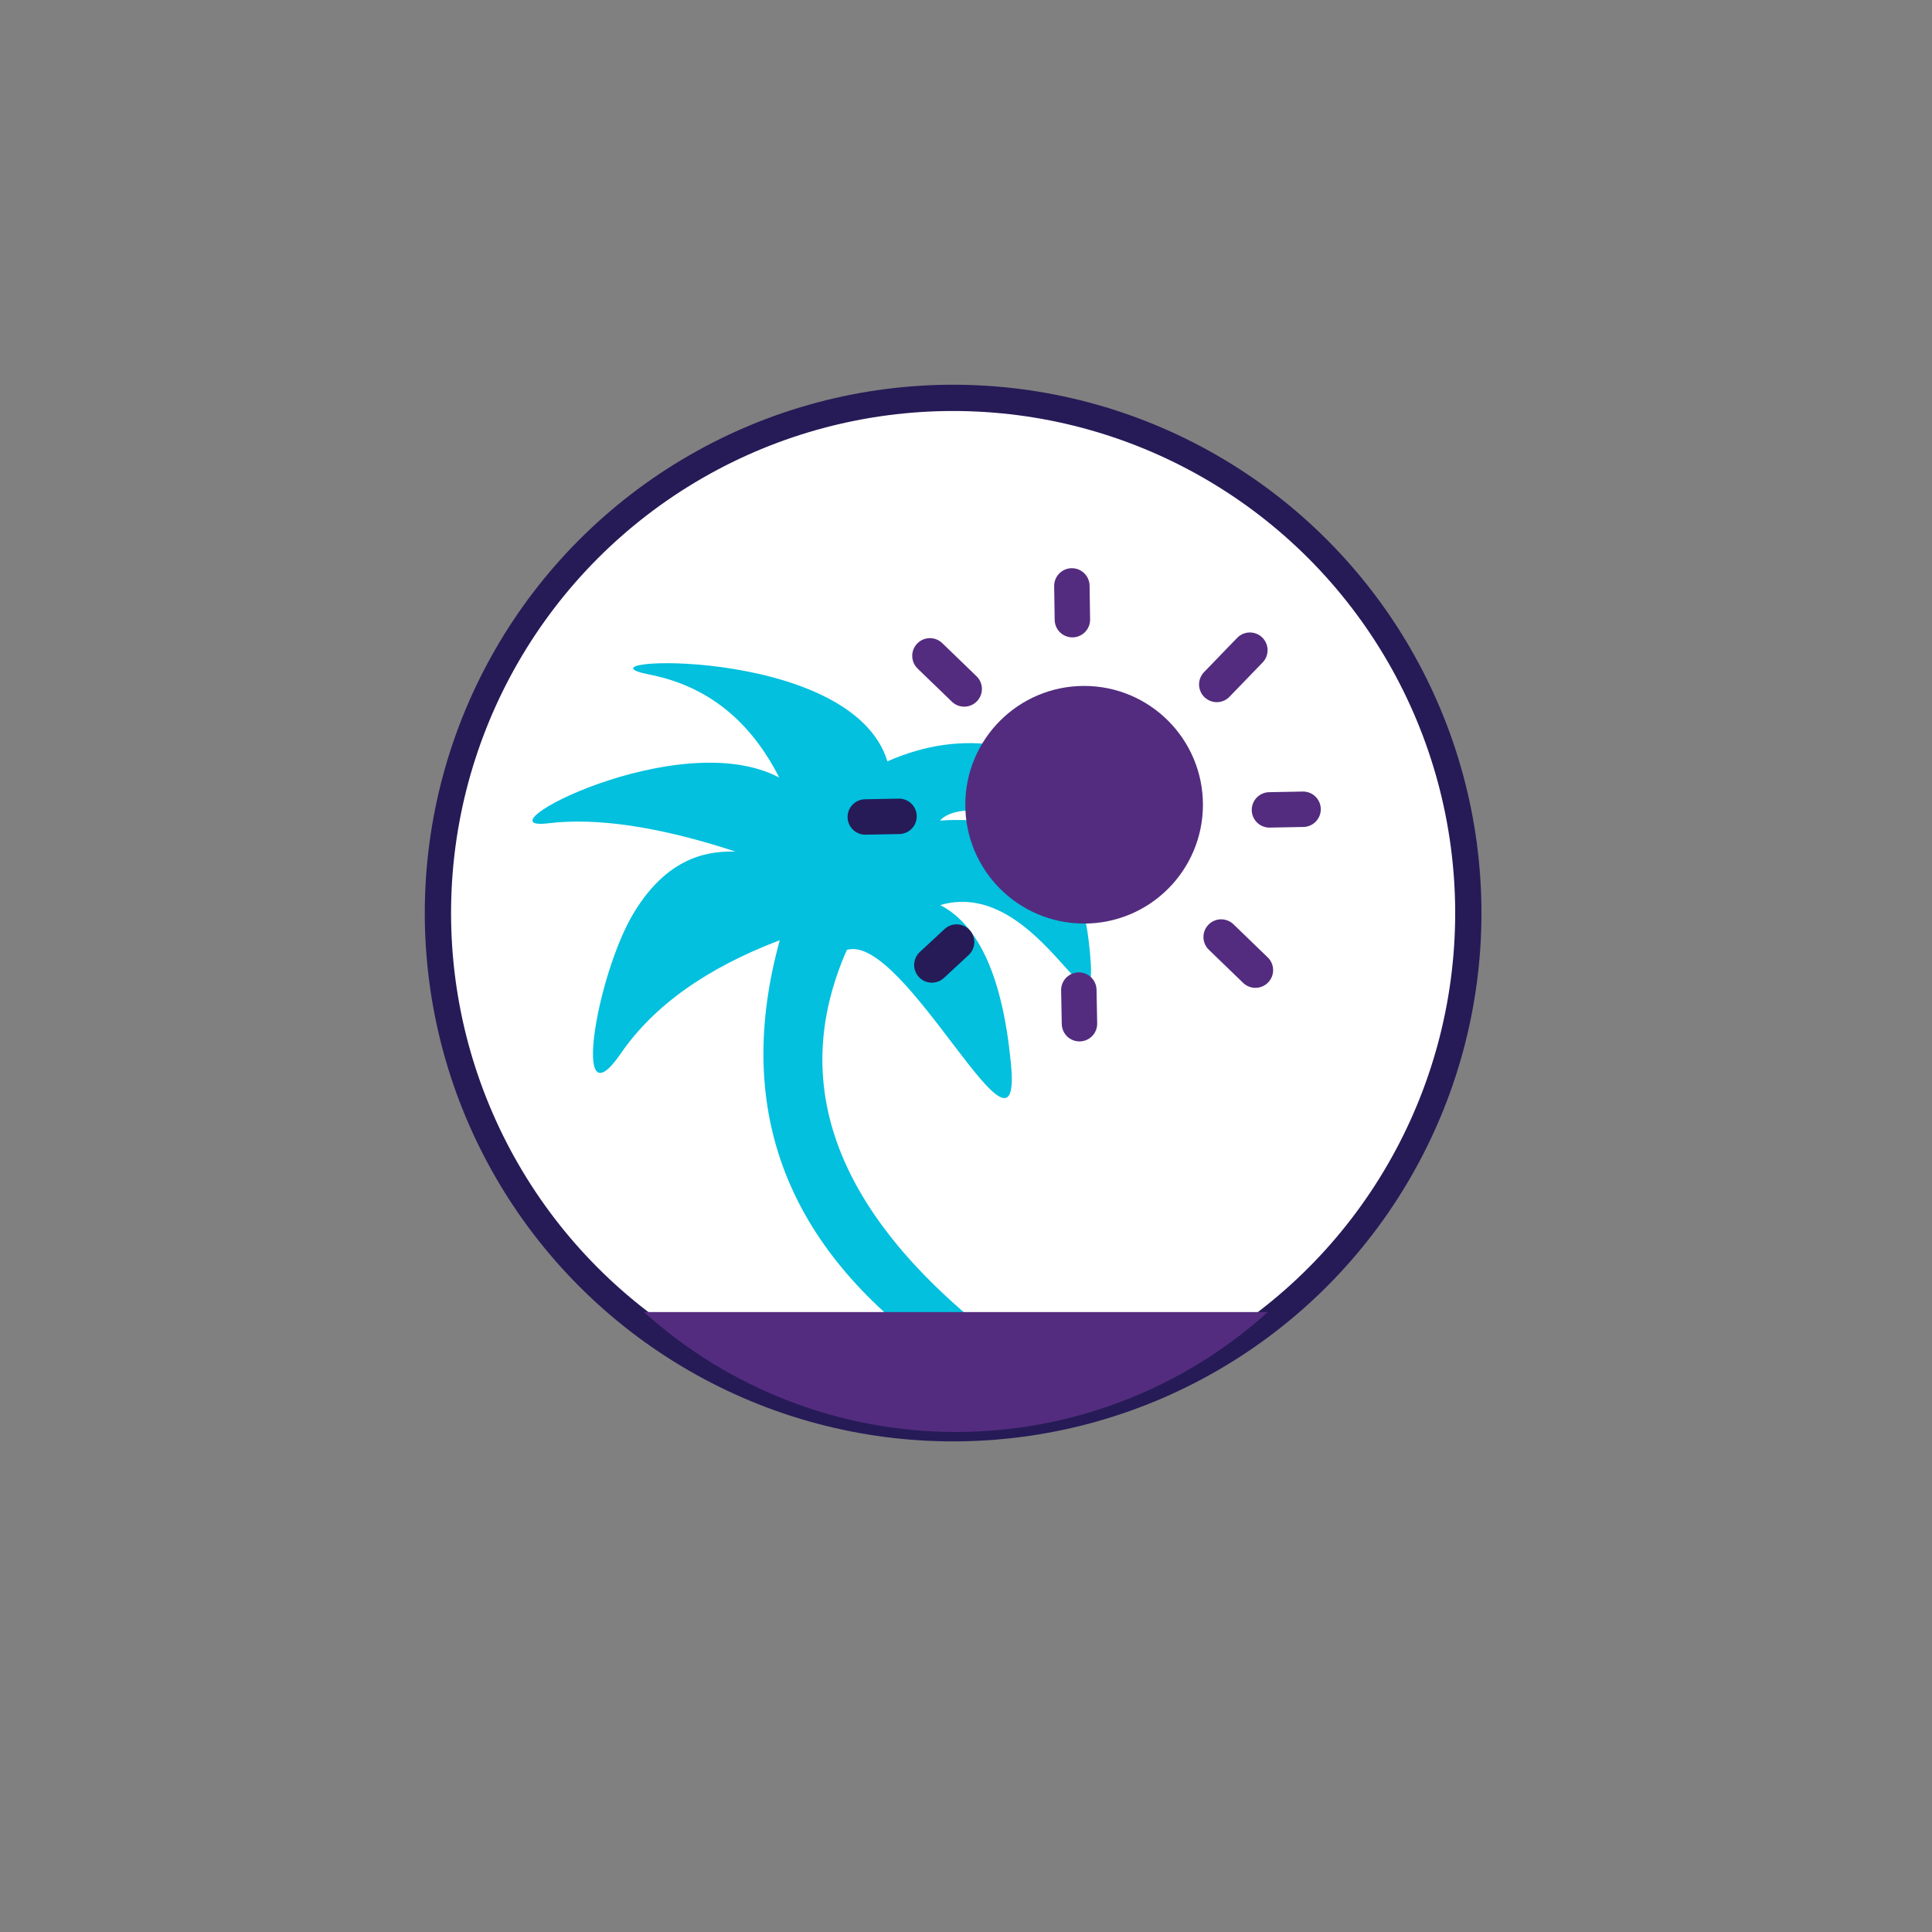 <svg id="Layer_1" data-name="Layer 1" xmlns="http://www.w3.org/2000/svg" xmlns:xlink="http://www.w3.org/1999/xlink" viewBox="0 0 150 150"><rect x="0" y="0" width="150" height="150" fill="#808080" stroke="none"/><defs><style>.cls-1,.cls-12,.cls-13,.cls-2,.cls-6{fill:none;}.cls-2{clip-rule:evenodd;}.cls-3{clip-path:url(#clip-path);}.cls-4{clip-path:url(#clip-path-2);}.cls-5{fill:#fff;}.cls-13,.cls-6{stroke:#261b57;}.cls-6{stroke-miterlimit:10;stroke-width:2.04px;}.cls-7{clip-path:url(#clip-path-4);}.cls-8{fill:#02c0de;}.cls-9{clip-path:url(#clip-path-6);}.cls-10{fill:#532c7f;}.cls-11{clip-path:url(#clip-path-8);}.cls-12{stroke:#532c7f;}.cls-12,.cls-13{stroke-linecap:round;stroke-linejoin:round;stroke-width:2.75px;}</style><clipPath id="clip-path"><circle class="cls-1" cx="74" cy="70.89" r="40"/></clipPath><clipPath id="clip-path-2"><rect class="cls-1" x="29" y="25.89" width="92" height="93"/></clipPath><clipPath id="clip-path-4"><path class="cls-2" d="M72.05,104.66Q55.25,92.24,60.54,73,52,76.24,48.18,81.82c-3.86,5.59-1.87-6.1,1-10.9s6.34-4.81,7.91-4.81q-8.81-2.88-14.53-2.19c-5.72.7,10.13-7.69,17.94-3.55q-3.4-6.7-10.1-8c-6.69-1.33,15.69-2.42,18.5,6.74Q77.73,55.23,86.1,62c8.37,6.75-10.18-1.61-13.12,1.71Q83.32,63,84.52,73C85.73,83.1,81,67.92,73,70.27q4.52,2.34,5.48,12.23c1,9.89-8.21-10.12-12.73-8.75q-7.14,16.19,12.54,30.91Z"/></clipPath><clipPath id="clip-path-6"><path class="cls-2" d="M50,101.87a36.15,36.15,0,0,0,48.43,0Z"/></clipPath><clipPath id="clip-path-8"><circle class="cls-1" cx="84.17" cy="62.48" r="7.85"/></clipPath></defs><title>Vacation</title><g class="cls-3"><g class="cls-4"><rect class="cls-5" x="29" y="25.89" width="90" height="90"/></g></g><g class="cls-4"><circle class="cls-6" cx="74" cy="70.89" r="40"/></g><g class="cls-7"><g class="cls-4"><rect class="cls-8" x="36.39" y="46.45" width="56.87" height="63.21"/></g></g><g class="cls-9"><g class="cls-4"><rect class="cls-10" x="44.97" y="96.87" width="58.43" height="19.31"/></g></g><g class="cls-11"><g class="cls-4"><rect class="cls-10" x="71.32" y="49.63" width="25.69" height="25.69" transform="matrix(1, -0.02, 0.02, 1, -1.08, 1.48)"/></g></g><g class="cls-4"><circle class="cls-12" cx="84.17" cy="62.48" r="7.85"/><line class="cls-12" x1="83.22" y1="45.49" x2="83.26" y2="48.11"/><line class="cls-12" x1="83.76" y1="76.87" x2="83.81" y2="79.48"/><line class="cls-13" x1="74.27" y1="73.14" x2="72.35" y2="74.92"/><line class="cls-12" x1="72.2" y1="50.92" x2="74.86" y2="53.49"/><line class="cls-12" x1="94.81" y1="72.75" x2="97.47" y2="75.32"/><line class="cls-13" x1="67.18" y1="63.43" x2="69.8" y2="63.38"/><line class="cls-12" x1="98.56" y1="62.88" x2="101.17" y2="62.83"/><line class="cls-12" x1="94.47" y1="53.14" x2="97.04" y2="50.48"/></g></svg>